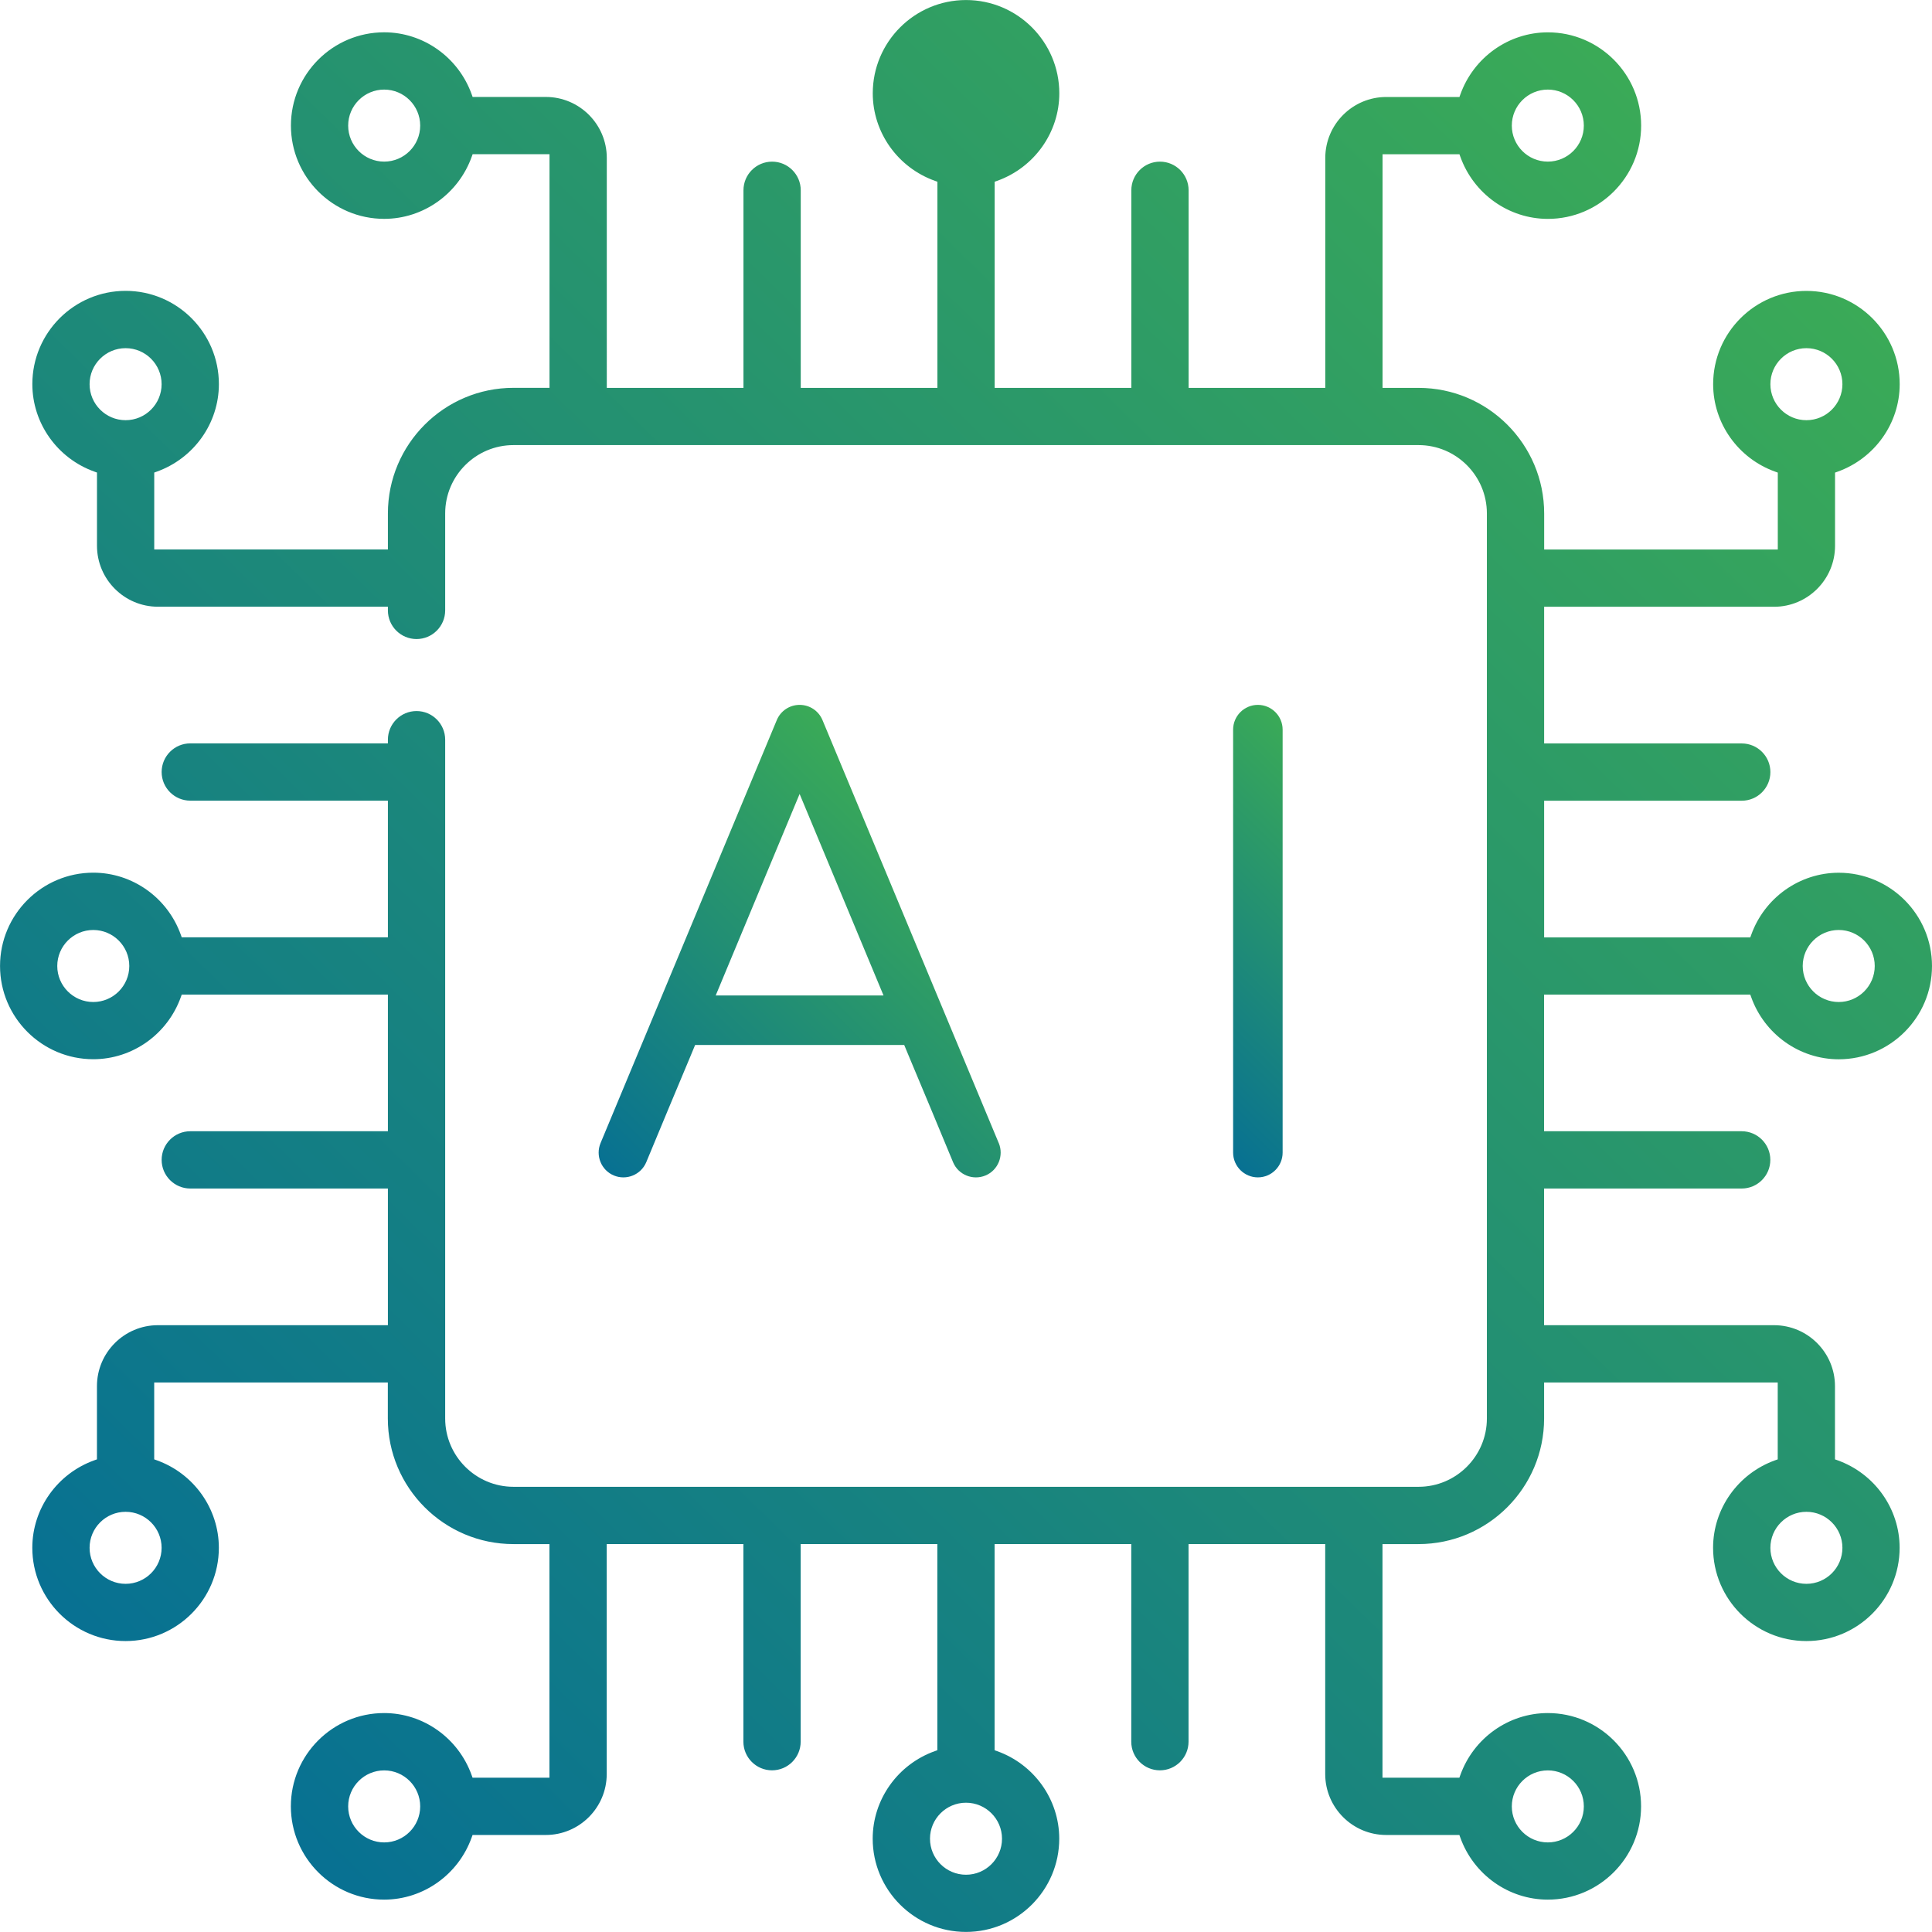 <?xml version="1.0" encoding="UTF-8"?>
<svg id="Vrstva_1" data-name="Vrstva 1" xmlns="http://www.w3.org/2000/svg" xmlns:xlink="http://www.w3.org/1999/xlink" viewBox="0 0 1080 1080">
  <defs>
    <style>
      .cls-1 {
        fill: url(#Nepojmenovaný_přechod_2);
      }

      .cls-2 {
        fill: url(#Nepojmenovaný_přechod_2-2);
      }

      .cls-3 {
        fill: url(#Nepojmenovaný_přechod_2-4);
      }

      .cls-4 {
        fill: url(#Nepojmenovaný_přechod_2-3);
      }
    </style>
    <linearGradient id="Nepojmenovaný_přechod_2" data-name="Nepojmenovaný přechod 2" x1="524.6" y1="67.92" x2="555.05" y2="36.72" gradientUnits="userSpaceOnUse">
      <stop offset="0" stop-color="#056e95"/>
      <stop offset="1" stop-color="#3cac55"/>
    </linearGradient>
    <linearGradient id="Nepojmenovaný_přechod_2-2" data-name="Nepojmenovaný přechod 2" x1="68.92" y1="1022.5" x2="1000.52" y2="68.32" xlink:href="#Nepojmenovaný_přechod_2"/>
    <linearGradient id="Nepojmenovaný_přechod_2-3" data-name="Nepojmenovaný přechod 2" x1="627.82" y1="603.26" x2="776.81" y2="450.66" xlink:href="#Nepojmenovaný_přechod_2"/>
    <linearGradient id="Nepojmenovaný_přechod_2-4" data-name="Nepojmenovaný přechod 2" x1="346.49" y1="679.5" x2="547.59" y2="473.52" xlink:href="#Nepojmenovaný_přechod_2"/>
  </defs>
  <path class="cls-1" d="M540,72.27c-11.1,0-20.13-9.03-20.13-20.13s9.03-20.13,20.13-20.13,20.13,9.03,20.13,20.13-9.03,20.13-20.13,20.13Z"/>
  <path class="cls-2" d="M978.43,556.01l.49,1.37c7.42,20.8,27.08,34.77,48.94,34.77,28.75,0,52.14-23.39,52.14-52.14s-23.39-52.14-52.14-52.14c-21.86,0-41.52,13.97-48.94,34.77l-.49,1.37h-115.25v-76.4h110.47c8.83,0,16.01-7.18,16.01-16.01s-7.18-16.01-16.01-16.01h-110.47v-76.4h128.54c18.79,0,34.08-15.29,34.08-34.08v-40.92l1.37-.49c20.8-7.42,34.77-27.08,34.77-48.94,0-28.75-23.39-52.14-52.14-52.14s-52.14,23.39-52.14,52.14c0,21.86,13.97,41.52,34.77,48.94l1.37.49v42.98h-130.6v-20.13c0-38.72-31.5-70.21-70.21-70.21h-20.13V86.22h42.98l.49,1.37c7.42,20.8,27.08,34.77,48.94,34.77,28.75,0,52.14-23.39,52.14-52.14s-23.39-52.14-52.14-52.14c-21.86,0-41.52,13.97-48.94,34.77l-.49,1.37h-40.92c-18.79,0-34.08,15.29-34.08,34.08v128.54h-76.4v-110.47c0-8.83-7.18-16.01-16.01-16.01s-16.01,7.18-16.01,16.01v110.47h-76.4v-115.25l1.37-.49c20.8-7.42,34.77-27.08,34.77-48.94,0-28.75-23.39-52.14-52.14-52.14s-52.14,23.39-52.14,52.14c0,21.86,13.97,41.52,34.77,48.94l1.37.49v115.25h-76.4v-110.47c0-8.83-7.18-16.01-16.01-16.01s-16.01,7.18-16.01,16.01v110.47h-76.4V88.28c0-18.79-15.29-34.08-34.08-34.08h-40.92l-.49-1.37c-7.42-20.8-27.08-34.77-48.94-34.77-28.75,0-52.14,23.39-52.14,52.14s23.39,52.14,52.14,52.14c21.86,0,41.52-13.97,48.94-34.77l.49-1.37h42.98v130.6h-20.13c-38.72,0-70.21,31.5-70.21,70.21v20.13H86.22v-42.98l1.37-.49c20.8-7.42,34.77-27.08,34.77-48.94,0-28.75-23.39-52.14-52.14-52.14s-52.14,23.39-52.14,52.14c0,21.86,13.97,41.52,34.77,48.94l1.37.49v40.92c0,18.79,15.29,34.08,34.08,34.08h128.54v2.06c0,8.83,7.18,16.01,16.01,16.01s16.01-7.18,16.01-16.01v-54.21c0-21.06,17.14-38.2,38.2-38.2h505.92c21.06,0,38.2,17.14,38.2,38.2v505.92c0,21.06-17.14,38.2-38.2,38.2h-505.92c-21.06,0-38.2-17.14-38.2-38.2v-379.44c0-8.83-7.18-16.01-16.01-16.01s-16.01,7.18-16.01,16.01v2.06h-110.47c-8.83,0-16.01,7.18-16.01,16.01s7.18,16.01,16.01,16.01h110.47v76.4h-115.25l-.49-1.37c-7.42-20.8-27.08-34.77-48.94-34.77-28.75,0-52.14,23.39-52.14,52.14s23.39,52.14,52.14,52.14c21.86,0,41.52-13.97,48.94-34.77l.49-1.37h115.25v76.4h-110.47c-8.83,0-16.01,7.18-16.01,16.01s7.18,16.01,16.01,16.01h110.47v76.4H88.28c-18.79,0-34.08,15.29-34.08,34.08v40.92l-1.37.49c-20.8,7.41-34.77,27.08-34.77,48.94,0,28.75,23.39,52.14,52.14,52.14s52.14-23.39,52.14-52.14c0-21.86-13.97-41.52-34.77-48.94l-1.37-.49v-42.98h130.6v20.13c0,38.72,31.5,70.21,70.21,70.21h20.13v130.6h-42.98l-.49-1.37c-7.42-20.8-27.08-34.77-48.94-34.77-28.75,0-52.14,23.39-52.14,52.14s23.39,52.15,52.14,52.15c21.86,0,41.52-13.97,48.94-34.77l.49-1.37h40.92c18.79,0,34.08-15.29,34.08-34.08v-128.54h76.4v110.47c0,8.83,7.18,16.01,16.01,16.01s16.01-7.18,16.01-16.01v-110.47h76.4v115.25l-1.37.49c-20.8,7.42-34.77,27.08-34.77,48.94,0,28.75,23.39,52.14,52.14,52.14s52.14-23.39,52.14-52.14c0-21.86-13.97-41.52-34.77-48.94l-1.37-.49v-115.25h76.4v110.47c0,8.83,7.18,16.01,16.01,16.01s16.01-7.18,16.01-16.01v-110.47h76.4v128.54c0,18.79,15.29,34.08,34.08,34.08h40.92l.49,1.37c7.42,20.8,27.08,34.77,48.94,34.77,28.75,0,52.14-23.39,52.14-52.15s-23.39-52.14-52.14-52.14c-21.86,0-41.52,13.97-48.94,34.77l-.49,1.37h-42.98v-130.6h20.13c38.72,0,70.21-31.5,70.21-70.21v-20.13h130.6v42.98l-1.37.49c-20.8,7.42-34.77,27.08-34.77,48.94,0,28.75,23.39,52.14,52.14,52.14s52.14-23.39,52.14-52.14c0-21.86-13.97-41.52-34.77-48.94l-1.37-.49v-40.92c0-18.79-15.29-34.08-34.08-34.08h-128.54v-76.4h110.47c8.83,0,16.01-7.18,16.01-16.01s-7.18-16.01-16.01-16.01h-110.47v-76.4h115.25ZM1027.86,519.87c11.1,0,20.13,9.03,20.13,20.13s-9.03,20.13-20.13,20.13-20.13-9.03-20.13-20.13,9.03-20.13,20.13-20.13ZM989.66,214.76c0-11.1,9.03-20.13,20.13-20.13s20.13,9.03,20.13,20.13-9.03,20.13-20.13,20.13-20.13-9.03-20.13-20.13ZM865.24,50.08c11.1,0,20.13,9.03,20.13,20.13s-9.03,20.13-20.13,20.13-20.13-9.03-20.13-20.13,9.03-20.13,20.13-20.13ZM214.76,90.34c-11.1,0-20.13-9.03-20.13-20.13s9.03-20.13,20.13-20.13,20.13,9.03,20.13,20.13-9.03,20.13-20.13,20.13ZM70.21,234.89c-11.1,0-20.13-9.03-20.13-20.13s9.03-20.13,20.13-20.13,20.13,9.03,20.13,20.13-9.03,20.13-20.13,20.13ZM52.14,560.13c-11.1,0-20.13-9.03-20.13-20.13s9.03-20.13,20.13-20.13,20.13,9.03,20.13,20.13-9.03,20.13-20.13,20.13ZM90.34,865.24c0,11.1-9.03,20.13-20.13,20.13s-20.13-9.03-20.13-20.13,9.03-20.13,20.13-20.13,20.13,9.03,20.13,20.13ZM214.76,1029.92c-11.1,0-20.13-9.03-20.13-20.13s9.03-20.13,20.13-20.13,20.13,9.03,20.13,20.13-9.03,20.13-20.13,20.13ZM560.13,1027.86c0,11.1-9.03,20.13-20.13,20.13s-20.13-9.03-20.13-20.13,9.03-20.13,20.13-20.13,20.13,9.03,20.13,20.13ZM865.24,989.66c11.1,0,20.13,9.03,20.13,20.13s-9.03,20.13-20.13,20.13-20.13-9.03-20.13-20.13,9.03-20.13,20.13-20.13ZM1009.79,845.11c11.1,0,20.13,9.03,20.13,20.13s-9.03,20.13-20.13,20.13-20.13-9.03-20.13-20.13,9.03-20.13,20.13-20.13Z"/>
  <path class="cls-4" d="M703.16,394.03c-7.63,0-13.84,6.21-13.84,13.84v236.45c0,7.63,6.21,13.84,13.84,13.84s13.84-6.21,13.84-13.84v-236.45c0-7.63-6.21-13.84-13.84-13.84Z"/>
  <path class="cls-3" d="M558.29,638.96l-98.52-236.43c-2.15-5.17-7.17-8.5-12.77-8.5s-10.62,3.34-12.77,8.5l-98.52,236.46c-2.93,7.05.4,15.18,7.43,18.11,7.05,2.93,15.19-.4,18.12-7.43l12.85-30.91c3.86-9.23,7.72-18.46,11.59-27.69l2.88-6.93h116.87l2.88,6.93c3.86,9.23,7.72,18.46,11.59,27.69l12.85,30.93c2.92,7.01,11.05,10.35,18.13,7.41,7.01-2.92,10.35-11.06,7.41-18.13ZM400.09,556.46l46.9-112.63,46.9,112.63h-93.81Z"/>
</svg>